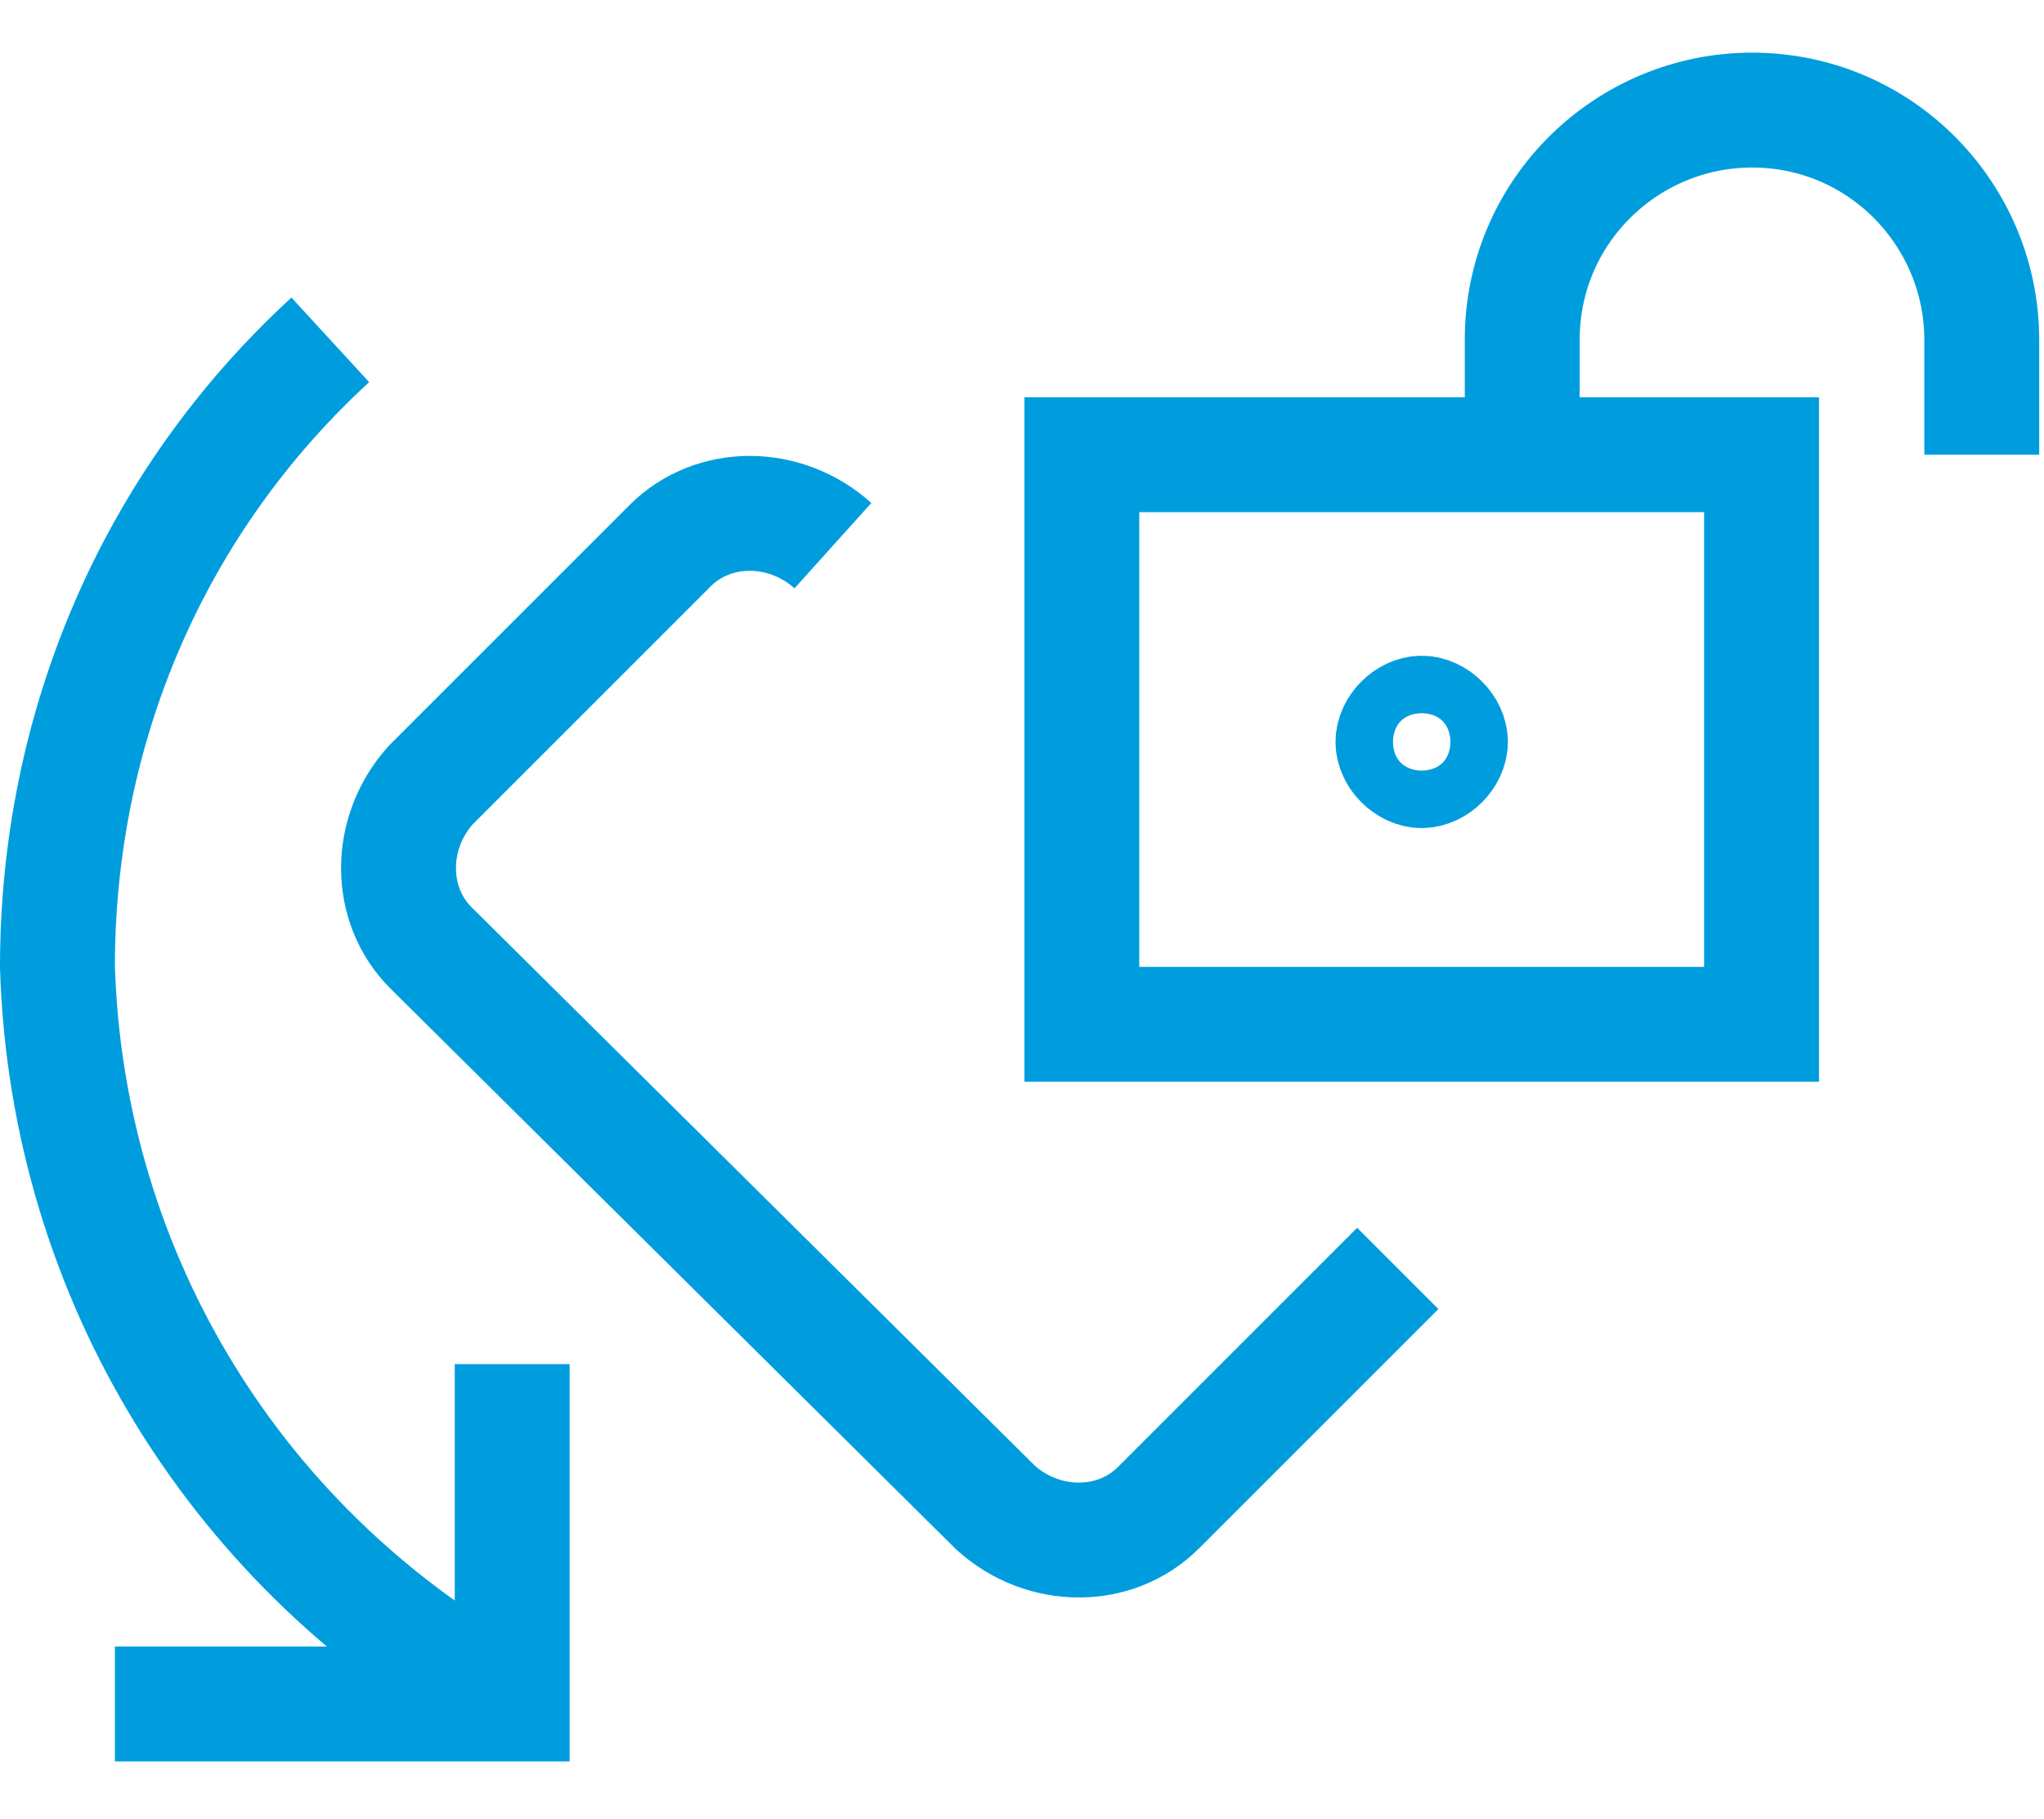 <?xml version="1.0" encoding="utf-8"?>
<!-- Generator: Adobe Illustrator 24.1.2, SVG Export Plug-In . SVG Version: 6.00 Build 0)  -->
<svg version="1.1" id="Layer_1" xmlns:svgjs="http://svgjs.com/svgjs"
	 xmlns="http://www.w3.org/2000/svg" xmlns:xlink="http://www.w3.org/1999/xlink" x="0px" y="0px" viewBox="0 0 42.7 38"
	 style="enable-background:new 0 0 42.7 38;" xml:space="preserve">
<style type="text/css">
	 .st0{fill:none;stroke:#009dde;stroke-width:2.4;stroke-miterlimit:10.028;}
</style>
<path class="st0" d="M22.6,9.5h14.2v11.9H22.6V9.5z"/>
<path class="st0" d="M41.4,9.5V7.1c0-2.6-2.1-4.8-4.8-4.8l0,0c-2.6,0-4.8,2.1-4.8,4.8v2.4"/>
<path class="st0" d="M29.7,14.9L29.7,14.9"/>
<path class="st0" d="M29.7,14.9c-0.3,0-0.6,0.3-0.6,0.6s0.3,0.6,0.6,0.6c0.3,0,0.6-0.3,0.6-0.6S30,14.9,29.7,14.9"/>
<path class="st0" d="M29.2,26.5l-5,5c-0.9,0.9-2.4,0.9-3.4,0L9,19.8c-0.9-0.9-0.9-2.4,0-3.4l5-5c0.9-0.9,2.4-0.9,3.4,0c0,0,0,0,0,0"
	/>
<path class="st0" d="M10.7,28.5v7.1H2.4"/>
<path class="st0" d="M6.9,7.1c-3.7,3.4-5.7,8.1-5.7,13.1c0.2,6.5,3.8,12.3,9.5,15.4"/>
</svg>
